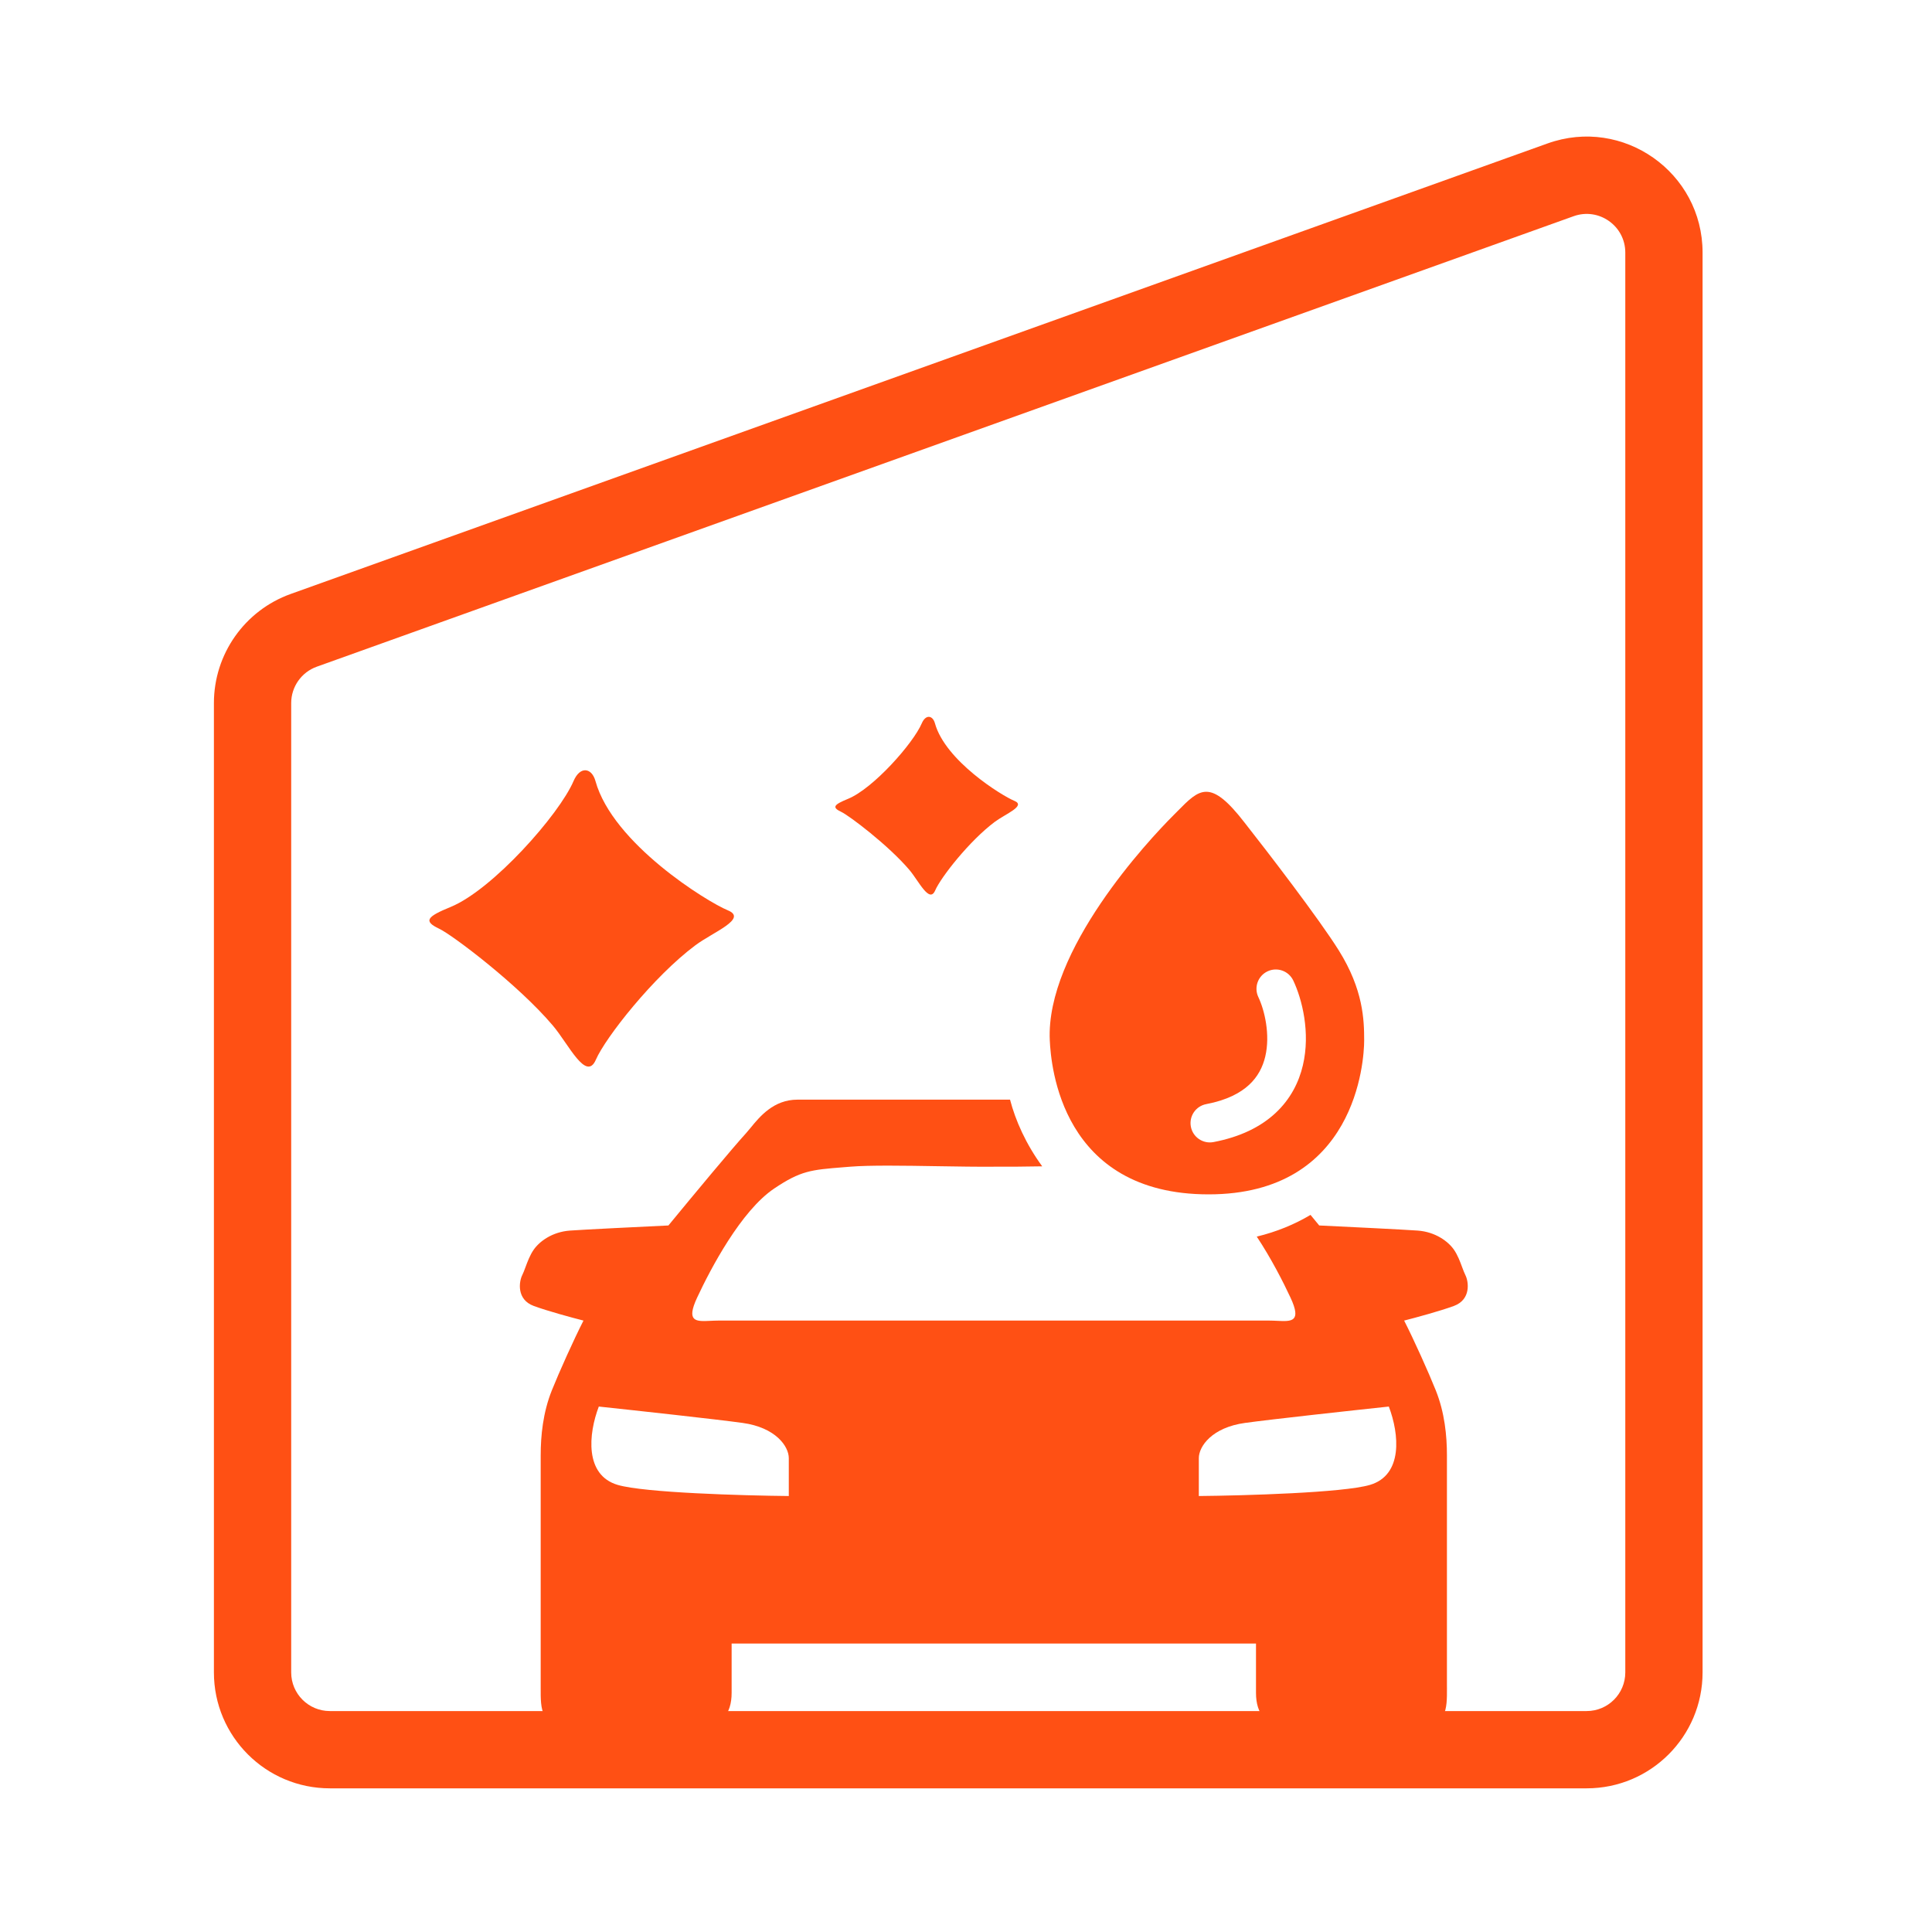 <?xml version="1.0" encoding="UTF-8"?> <svg xmlns="http://www.w3.org/2000/svg" width="100" height="100" viewBox="0 0 100 100" fill="none"><rect width="100" height="100" fill="white"></rect><path fill-rule="evenodd" clip-rule="evenodd" d="M80.1 7.425C84.009 6.024 88.125 8.921 88.125 13.073V86.564C88.125 89.878 85.439 92.564 82.125 92.564H17.072C13.759 92.564 11.072 89.878 11.072 86.564V36.391C11.072 33.858 12.663 31.597 15.048 30.743L80.1 7.425ZM84.125 13.073C84.125 11.689 82.753 10.724 81.45 11.191L16.397 34.508C15.603 34.793 15.072 35.547 15.072 36.391V86.564C15.072 87.669 15.968 88.564 17.072 88.564H82.125C83.229 88.564 84.125 87.669 84.125 86.564V13.073Z" fill="#FF5014"></path><path fill-rule="evenodd" clip-rule="evenodd" d="M64.422 42.582C65.622 44.107 68.278 47.564 69.295 49.192C70.567 51.226 70.609 52.794 70.609 53.853C70.609 54.913 70.185 61.82 62.558 61.82C54.931 61.82 54.399 55.166 54.337 53.853C54.115 49.192 59.442 43.493 60.735 42.201C60.811 42.125 60.884 42.05 60.955 41.979C62.091 40.828 62.639 40.272 64.422 42.582ZM66.939 50.751C66.701 50.252 66.105 50.04 65.606 50.277C65.107 50.514 64.895 51.111 65.132 51.609C65.451 52.28 65.758 53.548 65.49 54.685C65.361 55.23 65.103 55.733 64.657 56.147C64.21 56.563 63.517 56.943 62.435 57.149C61.892 57.252 61.536 57.775 61.639 58.318C61.742 58.86 62.265 59.217 62.808 59.114C64.185 58.852 65.245 58.332 66.02 57.611C66.796 56.889 67.23 56.017 67.436 55.145C67.838 53.446 67.393 51.706 66.939 50.751Z" fill="#FF5014"></path><path d="M29.687 40.427C30.025 39.638 30.628 39.73 30.821 40.427C31.717 43.665 36.605 46.68 37.668 47.116C38.725 47.549 36.91 48.243 35.995 48.926C33.819 50.547 31.334 53.713 30.842 54.85C30.341 56.01 29.434 54.051 28.619 53.087C26.824 50.965 23.408 48.388 22.738 48.074C21.884 47.673 22.111 47.441 23.329 46.942C25.494 46.053 28.941 42.169 29.687 40.427Z" fill="#FF5014"></path><path d="M47.712 37.438C47.915 36.965 48.277 37.02 48.392 37.438C48.929 39.38 51.861 41.188 52.498 41.449C53.132 41.709 52.044 42.125 51.495 42.535C50.19 43.507 48.7 45.405 48.405 46.088C48.104 46.783 47.561 45.608 47.072 45.03C45.995 43.758 43.947 42.212 43.545 42.024C43.033 41.784 43.169 41.645 43.9 41.345C45.197 40.812 47.265 38.483 47.712 37.438Z" fill="#FF5014"></path><path fill-rule="evenodd" clip-rule="evenodd" d="M65.05 64.007C65.807 65.15 66.426 66.371 66.795 67.162C67.386 68.428 66.852 68.402 66.109 68.366C65.979 68.36 65.842 68.353 65.704 68.353H51.44H37.175C37.037 68.353 36.9 68.36 36.77 68.366H36.77H36.77C36.028 68.402 35.494 68.428 36.084 67.162C36.778 65.675 38.355 62.669 40.076 61.515C41.448 60.594 41.978 60.551 43.647 60.417L43.647 60.417L43.647 60.417C43.762 60.408 43.883 60.398 44.01 60.388C45.012 60.305 46.788 60.334 48.521 60.362C49.569 60.379 50.602 60.396 51.44 60.388C52.166 60.395 53.041 60.383 53.945 60.369C53.1 59.216 52.556 57.986 52.28 56.918H51.44H41.273C40.043 56.918 39.323 57.797 38.85 58.376C38.764 58.481 38.686 58.576 38.615 58.654C37.92 59.415 35.974 61.755 34.597 63.43C33.209 63.496 30.247 63.641 29.507 63.694C28.581 63.76 27.92 64.256 27.623 64.686C27.431 64.962 27.309 65.293 27.201 65.582C27.142 65.742 27.087 65.89 27.028 66.008C26.863 66.338 26.73 67.264 27.623 67.594C28.337 67.859 29.639 68.21 30.201 68.353C29.705 69.323 28.933 71.039 28.563 71.965C28.101 73.122 27.986 74.32 27.986 75.329V87.194C27.986 87.256 27.986 87.317 27.986 87.377C27.981 88.46 27.977 89.409 29.573 89.409H36.084C37.34 89.409 37.869 88.715 37.869 87.624V85.07H51.44H65.01V87.624C65.01 88.715 65.539 89.409 66.795 89.409H73.306C74.903 89.409 74.898 88.46 74.894 87.377C74.893 87.342 74.893 87.306 74.893 87.27C74.893 87.245 74.893 87.22 74.893 87.194V75.329C74.893 74.32 74.779 73.122 74.316 71.965C73.946 71.039 73.174 69.323 72.678 68.353C73.24 68.21 74.543 67.859 75.257 67.594C76.149 67.264 76.017 66.338 75.852 66.008C75.793 65.89 75.738 65.742 75.678 65.582C75.571 65.293 75.448 64.962 75.257 64.686C74.959 64.256 74.298 63.76 73.373 63.694C72.632 63.641 69.671 63.496 68.282 63.43C68.138 63.254 67.987 63.071 67.832 62.883C67.003 63.376 66.076 63.758 65.05 64.007ZM30.994 72.803C30.453 74.223 30.252 76.353 31.974 76.859C33.353 77.265 38.451 77.411 40.828 77.434V75.474C40.828 74.865 40.153 73.885 38.429 73.649C37.05 73.459 32.898 73.006 30.994 72.803ZM71.885 72.803C72.427 74.223 72.628 76.353 70.905 76.859C69.527 77.265 64.428 77.411 62.051 77.434V75.474C62.051 74.865 62.726 73.885 64.45 73.649C65.829 73.459 69.982 73.006 71.885 72.803Z" fill="#FF5014"></path></svg> 